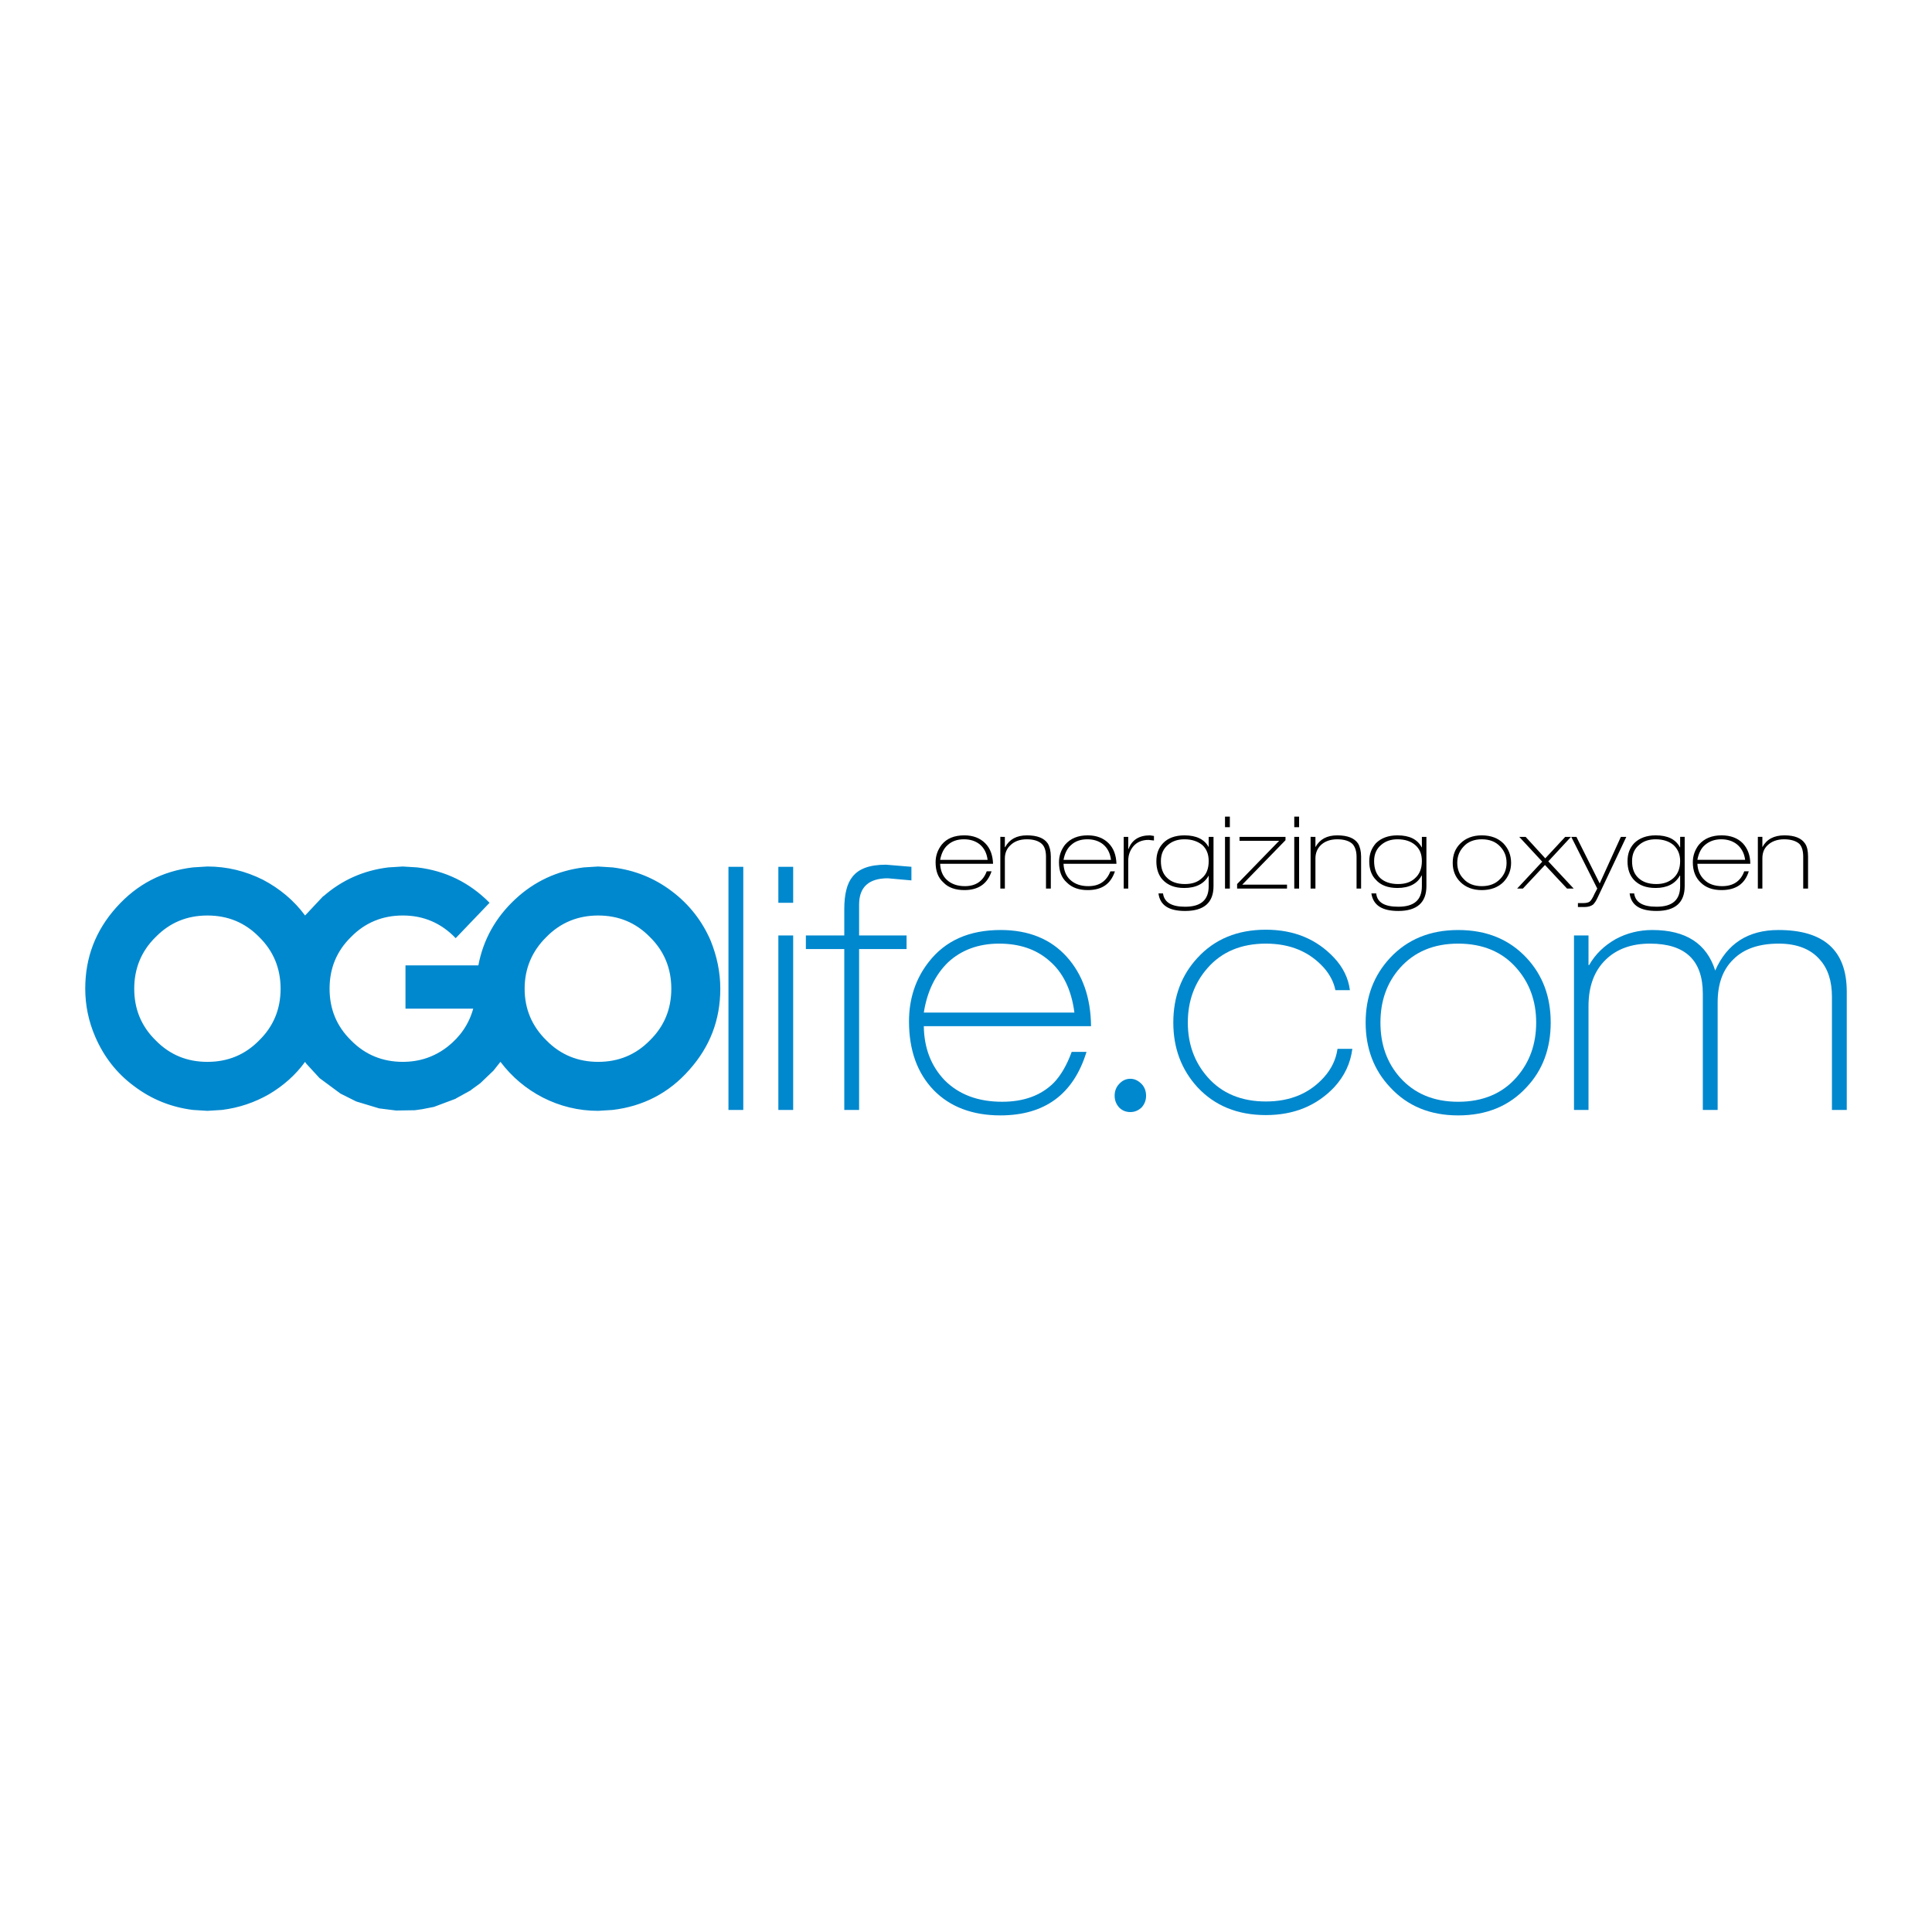 <?xml version="1.0" encoding="utf-8"?>
<!-- Generator: Adobe Illustrator 13.0.0, SVG Export Plug-In . SVG Version: 6.00 Build 14948)  -->
<!DOCTYPE svg PUBLIC "-//W3C//DTD SVG 1.0//EN" "http://www.w3.org/TR/2001/REC-SVG-20010904/DTD/svg10.dtd">
<svg version="1.0" id="Layer_1" xmlns="http://www.w3.org/2000/svg" xmlns:xlink="http://www.w3.org/1999/xlink" x="0px" y="0px"
	 width="192.756px" height="192.756px" viewBox="0 0 192.756 192.756" enable-background="new 0 0 192.756 192.756"
	 xml:space="preserve">
<g>
	<polygon fill-rule="evenodd" clip-rule="evenodd" fill="#FFFFFF" points="0,0 192.756,0 192.756,192.756 0,192.756 0,0 	"/>
	<path fill-rule="evenodd" clip-rule="evenodd" fill="#0088CE" d="M152.301,95.563c-1.72-1.84-3.983-2.775-6.819-2.775
		c-2.806,0-5.068,0.936-6.788,2.775c-1.629,1.75-2.444,3.892-2.444,6.457s0.815,4.738,2.444,6.457
		c1.72,1.871,3.982,2.807,6.788,2.807c2.836,0,5.1-0.936,6.819-2.807c1.629-1.719,2.413-3.893,2.413-6.457
		S153.93,97.312,152.301,95.563L152.301,95.563z M145.481,94.145c2.444,0,4.405,0.815,5.823,2.444
		c1.298,1.478,1.961,3.288,1.961,5.431c0,2.172-0.663,3.982-1.961,5.461c-1.418,1.629-3.379,2.443-5.823,2.443
		c-2.443,0-4.374-0.814-5.822-2.443c-1.298-1.479-1.932-3.289-1.932-5.461c0-2.143,0.634-3.953,1.932-5.431
		C141.107,94.96,143.038,94.145,145.481,94.145L145.481,94.145z"/>
	<path fill-rule="evenodd" clip-rule="evenodd" fill="#0088CE" d="M133.232,98.791h1.448c-0.151-1.207-0.694-2.292-1.569-3.228
		c-1.75-1.871-4.013-2.806-6.818-2.806c-2.836,0-5.099,0.935-6.818,2.806c-1.6,1.72-2.414,3.892-2.414,6.457
		s0.814,4.707,2.414,6.457c1.72,1.84,3.982,2.775,6.818,2.775c2.806,0,5.068-0.936,6.818-2.775c1.026-1.117,1.629-2.383,1.811-3.832
		h-1.479c-0.15,1.057-0.604,1.992-1.327,2.807c-1.448,1.629-3.38,2.443-5.823,2.443s-4.405-0.814-5.823-2.443
		c-1.297-1.479-1.961-3.289-1.961-5.432s0.664-3.953,1.961-5.431c1.418-1.629,3.38-2.444,5.823-2.444s4.375,0.815,5.823,2.444
		C132.689,97.253,133.082,98.008,133.232,98.791L133.232,98.791z"/>
	<path fill-rule="evenodd" clip-rule="evenodd" fill="#0088CE" d="M108.401,104.947h-1.479c-0.482,1.326-1.086,2.352-1.78,3.076
		c-1.267,1.268-2.986,1.9-5.159,1.9c-2.414,0-4.314-0.723-5.732-2.141c-1.328-1.389-2.052-3.168-2.082-5.4h16.685
		c-0.03-2.867-0.845-5.16-2.413-6.91c-1.6-1.78-3.802-2.685-6.607-2.685c-3.138,0-5.521,1.056-7.181,3.198
		c-1.297,1.659-1.961,3.651-1.961,5.913c0,2.867,0.814,5.16,2.474,6.879c1.629,1.66,3.861,2.506,6.638,2.506
		C104.237,111.283,107.104,109.17,108.401,104.947L108.401,104.947z M99.682,94.145c1.991,0,3.651,0.543,4.948,1.66
		c1.418,1.177,2.263,2.926,2.564,5.219H92.169c0.332-2.111,1.147-3.771,2.414-5.008C95.91,94.779,97.63,94.145,99.682,94.145
		L99.682,94.145z"/>
	<path fill-rule="evenodd" clip-rule="evenodd" fill="#0088CE" d="M114.345,109.322c0-0.453-0.15-0.875-0.452-1.178
		c-0.332-0.332-0.694-0.514-1.116-0.514c-0.453,0-0.814,0.182-1.117,0.514c-0.301,0.303-0.452,0.725-0.452,1.178
		c0,0.451,0.151,0.844,0.452,1.176c0.303,0.301,0.664,0.453,1.117,0.453c0.422,0,0.784-0.152,1.116-0.453
		C114.194,110.166,114.345,109.773,114.345,109.322L114.345,109.322z"/>
	<path fill-rule="evenodd" clip-rule="evenodd" fill="#0088CE" d="M181.566,95.744c0.815,0.905,1.207,2.143,1.207,3.711v11.285
		h1.479V98.941c0-4.102-2.263-6.154-6.818-6.154c-3.018,0-5.129,1.357-6.307,4.043c-0.845-2.686-2.926-4.043-6.275-4.043
		c-1.297,0-2.534,0.301-3.65,0.905c-1.116,0.634-2.021,1.479-2.655,2.595h-0.061v-2.957h-1.448v17.41h1.448v-10.35
		c0-1.992,0.573-3.53,1.72-4.646c1.087-1.056,2.564-1.599,4.405-1.599c3.53,0,5.28,1.66,5.28,5.009v11.586h1.479v-10.711
		c0-1.871,0.513-3.29,1.568-4.315c1.057-1.056,2.564-1.569,4.525-1.569C179.273,94.145,180.662,94.688,181.566,95.744
		L181.566,95.744z"/>
	<polygon fill-rule="evenodd" clip-rule="evenodd" fill="#0088CE" points="79.135,90.072 79.135,86.482 77.657,86.482 
		77.657,90.072 79.135,90.072 	"/>
	<polygon fill-rule="evenodd" clip-rule="evenodd" fill="#0088CE" points="74.157,86.482 72.678,86.482 72.678,110.74 
		74.157,110.74 74.157,86.482 	"/>
	<path fill-rule="evenodd" clip-rule="evenodd" fill="#0088CE" d="M88.397,86.271c-1.629,0-2.715,0.392-3.349,1.207
		c-0.543,0.664-0.814,1.75-0.814,3.228v2.625h-3.832v1.358h3.832v16.052h1.479V94.688h4.736v-1.358h-4.736v-3.078
		c0-1.75,0.965-2.625,2.866-2.625l2.354,0.211v-1.357L88.397,86.271L88.397,86.271z"/>
	<polygon fill-rule="evenodd" clip-rule="evenodd" fill="#0088CE" points="79.135,93.331 77.657,93.331 77.657,110.74 
		79.135,110.74 79.135,93.331 	"/>
	<path fill-rule="evenodd" clip-rule="evenodd" fill="#0088CE" d="M61.123,86.542l-1.449-0.09l-1.448,0.09
		c-2.625,0.332-4.918,1.388-6.849,3.198s-3.168,4.013-3.651,6.577h-7.271v4.315h6.758c-0.422,1.537-1.297,2.805-2.564,3.801
		c-1.328,1.025-2.806,1.508-4.465,1.508c-1.991,0-3.742-0.693-5.16-2.141c-1.448-1.418-2.142-3.139-2.142-5.16
		s0.694-3.741,2.142-5.159c1.418-1.448,3.168-2.142,5.16-2.142c2.082,0,3.832,0.754,5.28,2.263l3.379-3.53
		c-1.991-2.021-4.404-3.198-7.21-3.53l-1.448-0.09l-1.448,0.09c-2.444,0.302-4.586,1.237-6.457,2.866h-0.03l-1.811,1.931
		c-1.116-1.509-2.535-2.686-4.193-3.56c-1.75-0.875-3.591-1.328-5.552-1.328l-1.448,0.09c-3.047,0.362-5.582,1.689-7.633,3.982
		c-2.082,2.323-3.108,5.009-3.108,8.116c0,1.66,0.332,3.258,0.996,4.797c0.845,1.961,2.112,3.621,3.862,4.918
		c1.75,1.328,3.711,2.111,5.883,2.385l1.448,0.09l1.448-0.09c1.689-0.213,3.228-0.725,4.707-1.57c1.418-0.844,2.625-1.9,3.59-3.229
		l0.091,0.152l1.357,1.477l2.082,1.539l1.569,0.785l2.293,0.693l1.689,0.211l1.871-0.029l0.634-0.09h0.03l1.237-0.242l2.172-0.814
		l0.03-0.029l1.479-0.816l0.06-0.059l0.875-0.635l1.328-1.268l0.694-0.875c1.146,1.51,2.535,2.686,4.224,3.561
		c1.72,0.875,3.56,1.328,5.521,1.328l1.449-0.09c3.047-0.363,5.612-1.689,7.633-3.982c2.083-2.324,3.108-5.01,3.108-8.117
		c0-1.629-0.332-3.228-0.966-4.797c-0.845-1.961-2.143-3.62-3.862-4.917C65.287,87.598,63.325,86.814,61.123,86.542L61.123,86.542z
		 M54.516,103.801c-1.448-1.418-2.173-3.139-2.173-5.16c0-1.991,0.725-3.741,2.173-5.159c1.417-1.448,3.168-2.142,5.159-2.142
		c2.022,0,3.742,0.694,5.16,2.142c1.448,1.418,2.142,3.168,2.142,5.159c0,2.021-0.694,3.742-2.142,5.16
		c-1.418,1.447-3.138,2.141-5.16,2.141C57.684,105.941,55.933,105.248,54.516,103.801L54.516,103.801z M27.995,98.641
		c0,2.021-0.694,3.742-2.142,5.16c-1.418,1.447-3.138,2.141-5.159,2.141s-3.741-0.693-5.159-2.141
		c-1.448-1.418-2.143-3.139-2.143-5.16c0-1.991,0.694-3.741,2.143-5.159c1.418-1.448,3.138-2.142,5.159-2.142
		s3.741,0.694,5.159,2.142C27.301,94.899,27.995,96.649,27.995,98.641L27.995,98.641z"/>
	<polygon fill-rule="evenodd" clip-rule="evenodd" points="156.736,83.495 156.162,83.495 154.171,85.637 152.21,83.495 
		151.576,83.495 153.869,85.969 151.365,88.654 151.938,88.654 154.141,86.301 156.344,88.654 157.007,88.654 154.473,85.939 
		156.736,83.495 	"/>
	<path fill-rule="evenodd" clip-rule="evenodd" d="M157.278,83.495h-0.513l2.595,5.159l-0.271,0.513
		c-0.181,0.422-0.361,0.694-0.482,0.785c-0.121,0.09-0.332,0.15-0.634,0.15h-0.543v0.393h0.634c0.393,0,0.664-0.091,0.875-0.242
		c0.15-0.151,0.302-0.362,0.452-0.694l2.866-6.064h-0.543l-2.112,4.646L157.278,83.495L157.278,83.495z"/>
	<path fill-rule="evenodd" clip-rule="evenodd" d="M163.041,84.128c-0.452,0.483-0.663,1.056-0.663,1.811
		c0,0.754,0.211,1.388,0.634,1.84c0.513,0.543,1.206,0.814,2.172,0.814c1.146,0,1.961-0.422,2.414-1.237h0.03v1.056
		c0,1.388-0.785,2.052-2.354,2.052c-1.357,0-2.112-0.422-2.233-1.328h-0.452c0.151,1.177,1.026,1.75,2.686,1.75
		c1.87,0,2.806-0.845,2.806-2.474v-4.918h-0.452v1.056l-0.03-0.03c-0.423-0.784-1.207-1.177-2.414-1.177
		C164.278,83.344,163.555,83.615,163.041,84.128L163.041,84.128z M165.184,83.736c0.754,0,1.357,0.211,1.78,0.573
		c0.422,0.393,0.664,0.905,0.664,1.599c0,0.754-0.242,1.328-0.694,1.72c-0.452,0.393-0.996,0.573-1.689,0.573
		c-0.784,0-1.357-0.211-1.78-0.603c-0.423-0.393-0.634-0.936-0.634-1.69c0-0.694,0.242-1.237,0.725-1.629
		C163.977,83.917,164.521,83.736,165.184,83.736L165.184,83.736z"/>
	<path fill-rule="evenodd" clip-rule="evenodd" d="M169.498,84.279c-0.393,0.513-0.604,1.086-0.604,1.75
		c0,0.875,0.271,1.539,0.784,2.021c0.514,0.513,1.207,0.754,2.082,0.754c1.418,0,2.323-0.604,2.716-1.871h-0.453
		c-0.361,0.996-1.116,1.479-2.202,1.479c-0.754,0-1.357-0.211-1.78-0.633c-0.422-0.393-0.663-0.936-0.693-1.599h5.279
		c0-0.845-0.271-1.539-0.754-2.052c-0.513-0.513-1.207-0.785-2.112-0.785C170.796,83.344,170.041,83.646,169.498,84.279
		L169.498,84.279z M171.73,83.736c0.634,0,1.147,0.181,1.539,0.482c0.453,0.362,0.754,0.875,0.845,1.569h-4.767
		c0.12-0.634,0.361-1.147,0.754-1.479C170.555,83.917,171.098,83.736,171.73,83.736L171.73,83.736z"/>
	<path fill-rule="evenodd" clip-rule="evenodd" d="M178.007,83.736c0.693,0,1.236,0.181,1.538,0.482
		c0.242,0.272,0.362,0.694,0.362,1.267v3.168h0.483v-3.198c0-0.543-0.091-0.996-0.302-1.297c-0.362-0.543-1.057-0.815-2.052-0.815
		c-1.057,0-1.78,0.393-2.203,1.177v-1.026h-0.452v5.159h0.452v-3.017c0-0.513,0.151-0.965,0.513-1.297
		C176.739,83.947,177.312,83.736,178.007,83.736L178.007,83.736z"/>
	<path fill-rule="evenodd" clip-rule="evenodd" d="M111.389,86.18c-0.03-0.845-0.271-1.539-0.785-2.052
		c-0.513-0.513-1.206-0.785-2.082-0.785c-0.965,0-1.72,0.302-2.263,0.936c-0.392,0.513-0.603,1.086-0.603,1.75
		c0,0.875,0.241,1.539,0.784,2.021c0.513,0.513,1.206,0.754,2.081,0.754c1.419,0,2.293-0.604,2.716-1.871h-0.452
		c-0.393,0.996-1.116,1.479-2.203,1.479c-0.754,0-1.357-0.211-1.81-0.633c-0.423-0.393-0.634-0.936-0.664-1.599H111.389
		L111.389,86.18z M110.03,84.219c0.452,0.362,0.725,0.875,0.815,1.569h-4.737c0.12-0.634,0.362-1.147,0.754-1.479
		c0.423-0.392,0.966-0.573,1.63-0.573C109.125,83.736,109.639,83.917,110.03,84.219L110.03,84.219z"/>
	<path fill-rule="evenodd" clip-rule="evenodd" d="M112.112,83.495v5.159h0.453v-2.775c0-0.573,0.181-1.056,0.513-1.448
		c0.361-0.422,0.875-0.634,1.508-0.634l0.544,0.06v-0.452l-0.393-0.061c-1.086,0-1.811,0.453-2.143,1.358h-0.029v-1.207H112.112
		L112.112,83.495z"/>
	<path fill-rule="evenodd" clip-rule="evenodd" d="M118.177,83.344c-0.936,0-1.659,0.271-2.143,0.785
		c-0.452,0.483-0.663,1.056-0.663,1.811c0,0.754,0.211,1.388,0.634,1.84c0.513,0.543,1.206,0.814,2.142,0.814
		c1.177,0,1.991-0.422,2.444-1.237v1.056c0,1.388-0.785,2.052-2.354,2.052c-1.327,0-2.082-0.422-2.203-1.328h-0.452
		c0.151,1.177,1.025,1.75,2.655,1.75c1.9,0,2.836-0.845,2.836-2.474v-4.918h-0.482v1.056v-0.03
		C120.168,83.736,119.354,83.344,118.177,83.344L118.177,83.344z M115.823,85.908c0-0.694,0.241-1.237,0.725-1.629
		c0.422-0.362,0.965-0.543,1.629-0.543c0.754,0,1.328,0.211,1.78,0.573c0.422,0.393,0.634,0.905,0.634,1.599
		c0,0.754-0.212,1.328-0.694,1.72c-0.422,0.393-0.966,0.573-1.689,0.573c-0.754,0-1.357-0.211-1.75-0.603
		C116.034,87.206,115.823,86.663,115.823,85.908L115.823,85.908z"/>
	<polygon fill-rule="evenodd" clip-rule="evenodd" points="129.611,81.473 129.129,81.473 129.129,82.529 129.611,82.529 
		129.611,81.473 	"/>
	<polygon fill-rule="evenodd" clip-rule="evenodd" points="122.702,81.473 122.22,81.473 122.22,82.529 122.702,82.529 
		122.702,81.473 	"/>
	<polygon fill-rule="evenodd" clip-rule="evenodd" points="123.668,83.495 123.668,83.887 127.62,83.887 123.427,88.201 
		123.427,88.654 128.405,88.654 128.405,88.262 123.939,88.262 128.254,83.827 128.254,83.495 123.668,83.495 	"/>
	<polygon fill-rule="evenodd" clip-rule="evenodd" points="122.702,83.495 122.22,83.495 122.22,88.654 122.702,88.654 
		122.702,83.495 	"/>
	<path fill-rule="evenodd" clip-rule="evenodd" d="M130.758,83.495v5.159h0.483v-3.017c0-0.513,0.181-0.965,0.513-1.297
		c0.393-0.393,0.966-0.604,1.659-0.604c0.725,0,1.237,0.181,1.539,0.482c0.241,0.272,0.392,0.694,0.392,1.267v3.168h0.453v-3.198
		c0-0.543-0.121-0.996-0.302-1.297c-0.362-0.543-1.056-0.815-2.082-0.815c-1.025,0-1.75,0.393-2.172,1.177v-1.026H130.758
		L130.758,83.495z"/>
	<polygon fill-rule="evenodd" clip-rule="evenodd" points="129.611,83.495 129.129,83.495 129.129,88.654 129.611,88.654 
		129.611,83.495 	"/>
	<path fill-rule="evenodd" clip-rule="evenodd" d="M142.313,83.495h-0.452v1.056l-0.03-0.03c-0.423-0.784-1.207-1.177-2.414-1.177
		c-0.905,0-1.629,0.271-2.142,0.785c-0.423,0.483-0.664,1.056-0.664,1.811c0,0.754,0.211,1.388,0.664,1.84
		c0.482,0.543,1.207,0.814,2.142,0.814c1.177,0,1.991-0.422,2.414-1.237h0.03v1.056c0,1.388-0.784,2.052-2.354,2.052
		c-1.357,0-2.112-0.422-2.202-1.328h-0.483c0.182,1.177,1.057,1.75,2.686,1.75c1.871,0,2.806-0.845,2.806-2.474V83.495
		L142.313,83.495z M141.197,84.309c0.453,0.393,0.664,0.905,0.664,1.599c0,0.754-0.241,1.328-0.694,1.72
		c-0.422,0.393-0.965,0.573-1.689,0.573c-0.754,0-1.357-0.211-1.779-0.603c-0.393-0.393-0.604-0.936-0.604-1.69
		c0-0.694,0.241-1.237,0.724-1.629c0.422-0.362,0.966-0.543,1.599-0.543C140.202,83.736,140.775,83.947,141.197,84.309
		L141.197,84.309z"/>
	<path fill-rule="evenodd" clip-rule="evenodd" d="M147.835,83.344c-0.875,0-1.599,0.271-2.142,0.815
		c-0.514,0.513-0.755,1.146-0.755,1.931c0,0.754,0.241,1.388,0.755,1.901c0.543,0.543,1.267,0.814,2.142,0.814
		c0.905,0,1.63-0.271,2.173-0.814c0.482-0.513,0.754-1.146,0.754-1.901c0-0.784-0.271-1.418-0.754-1.931
		C149.465,83.615,148.74,83.344,147.835,83.344L147.835,83.344z M146.024,84.46c0.423-0.482,1.057-0.724,1.811-0.724
		c0.785,0,1.389,0.241,1.841,0.724c0.422,0.453,0.634,0.966,0.634,1.629c0,0.634-0.212,1.177-0.634,1.599
		c-0.452,0.483-1.056,0.724-1.841,0.724c-0.754,0-1.388-0.241-1.811-0.724c-0.422-0.422-0.633-0.965-0.633-1.599
		C145.392,85.426,145.603,84.913,146.024,84.46L146.024,84.46z"/>
	<path fill-rule="evenodd" clip-rule="evenodd" d="M93.949,84.279c-0.392,0.513-0.604,1.086-0.604,1.75
		c0,0.875,0.242,1.539,0.785,2.021c0.483,0.513,1.207,0.754,2.082,0.754c1.388,0,2.292-0.604,2.715-1.871h-0.483
		c-0.362,0.996-1.116,1.479-2.172,1.479c-0.754,0-1.357-0.211-1.811-0.633c-0.422-0.393-0.633-0.936-0.664-1.599h5.28
		c-0.03-0.845-0.271-1.539-0.784-2.052c-0.513-0.513-1.207-0.785-2.082-0.785C95.216,83.344,94.462,83.646,93.949,84.279
		L93.949,84.279z M97.721,84.219c0.452,0.362,0.724,0.875,0.814,1.569h-4.737c0.121-0.634,0.362-1.147,0.754-1.479
		c0.422-0.392,0.965-0.573,1.629-0.573C96.815,83.736,97.329,83.917,97.721,84.219L97.721,84.219z"/>
	<path fill-rule="evenodd" clip-rule="evenodd" d="M99.803,83.495v5.159h0.452v-3.017c0-0.513,0.182-0.965,0.543-1.297
		c0.393-0.393,0.936-0.604,1.659-0.604c0.694,0,1.207,0.181,1.509,0.482c0.271,0.272,0.393,0.694,0.393,1.267v3.168h0.482v-3.198
		c0-0.543-0.12-0.996-0.302-1.297c-0.361-0.543-1.056-0.815-2.082-0.815c-1.025,0-1.749,0.393-2.172,1.177h-0.03v-1.026H99.803
		L99.803,83.495z"/>
</g>
</svg>
